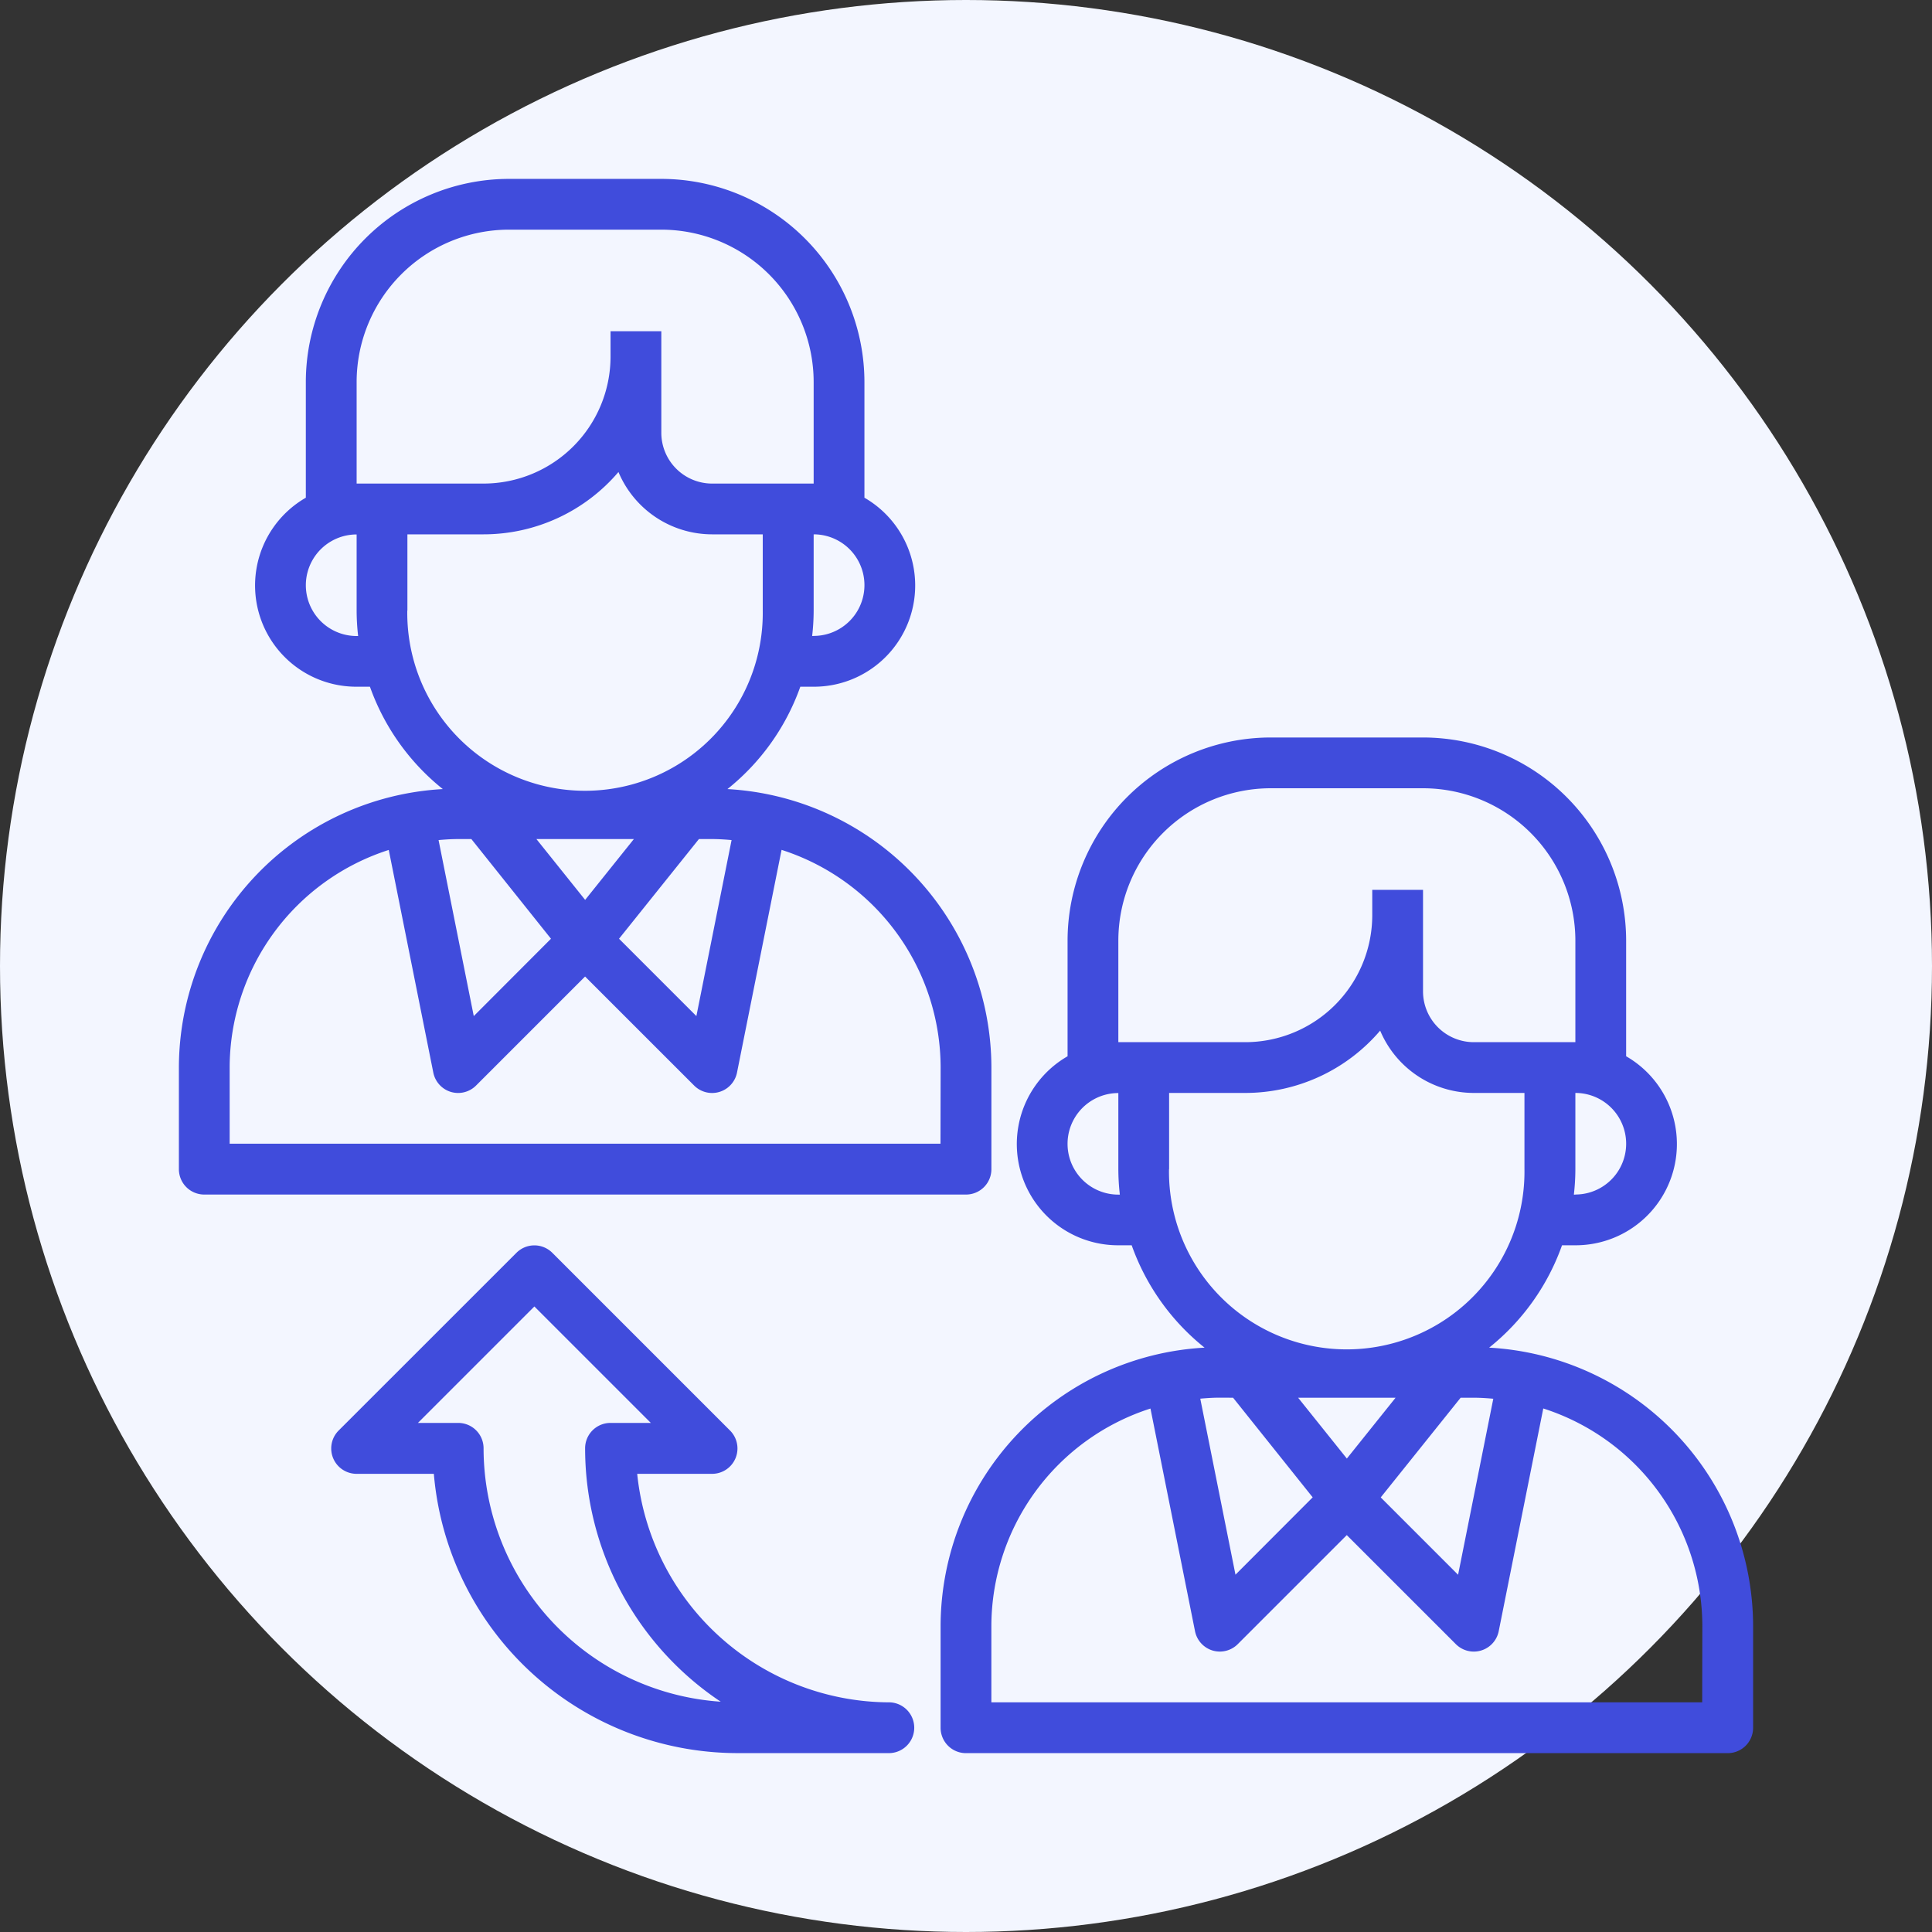<svg xmlns="http://www.w3.org/2000/svg" width="54" height="54" viewBox="0 0 54 54">
  <rect x="0" y="0" width="54" height="54" fill="#333333" stroke="none"/>
  <g id="Group_7877" data-name="Group 7877" transform="translate(-1558 -3044)">
    <circle id="Ellipse_102" data-name="Ellipse 102" cx="27" cy="27" r="27" transform="translate(1558 3044)" fill="#f3f6ff"/>
    <g id="referral" transform="translate(1562 3048)">
      <path id="Path_2569" data-name="Path 2569" d="M46.332,40.054a6.407,6.407,0,0,0,2.037-2.861h.373a2.83,2.83,0,0,0,1.419-5.283V28.677A5.684,5.684,0,0,0,44.484,23H40.226a5.684,5.684,0,0,0-5.677,5.677v3.233a2.83,2.83,0,0,0,1.419,5.283h.373a6.411,6.411,0,0,0,2.037,2.861A7.809,7.809,0,0,0,31,47.839v2.839a.709.709,0,0,0,.71.71H53a.709.709,0,0,0,.71-.71V47.839A7.809,7.809,0,0,0,46.332,40.054Zm-7.157,1.4L41.4,44.238,39.242,46.4l-.984-4.92c.182-.016.363-.028.549-.028Zm4.542,0-1.362,1.7-1.362-1.7Zm1.818,0H45.9c.185,0,.367.012.548.028l-.984,4.92-2.162-2.162Zm3.207-5.677H48.7a6.342,6.342,0,0,0,.042-.71V32.935a1.419,1.419,0,1,1,0,2.839Zm-12.774-7.1a4.262,4.262,0,0,1,4.258-4.258h4.258a4.262,4.262,0,0,1,4.258,4.258v2.839H45.9A1.421,1.421,0,0,1,44.484,30.1V27.258H43.065v.71a3.552,3.552,0,0,1-3.548,3.548H35.968Zm0,7.1a1.419,1.419,0,1,1,0-2.839v2.129a6.341,6.341,0,0,0,.042.71Zm1.419-.71V32.935h2.129a4.956,4.956,0,0,0,3.77-1.742A2.842,2.842,0,0,0,45.9,32.935h1.419v2.129a4.968,4.968,0,1,1-9.935,0Zm14.9,14.9H32.419V47.839a6.4,6.4,0,0,1,4.447-6.083l1.245,6.223a.71.71,0,0,0,.49.54.724.724,0,0,0,.205.03.71.71,0,0,0,.5-.208l3.047-3.047L45.4,48.34a.71.71,0,0,0,1.2-.363l1.245-6.223a6.4,6.4,0,0,1,4.446,6.084Z" transform="translate(-8.71 -6.387)" fill="#404cdc"/>
      <path id="Path_2570" data-name="Path 2570" d="M23.71,28.677V25.839a7.809,7.809,0,0,0-7.378-7.784,6.407,6.407,0,0,0,2.037-2.861h.373a2.83,2.83,0,0,0,1.419-5.283V6.677A5.684,5.684,0,0,0,14.484,1H10.226A5.684,5.684,0,0,0,4.548,6.677V9.911a2.83,2.83,0,0,0,1.419,5.283H6.34a6.411,6.411,0,0,0,2.037,2.861A7.809,7.809,0,0,0,1,25.839v2.839a.709.709,0,0,0,.71.71H23A.709.709,0,0,0,23.71,28.677ZM9.175,19.452,11.4,22.238,9.242,24.4l-.984-4.92c.182-.016.363-.028.549-.028Zm4.542,0-1.362,1.7-1.362-1.7Zm1.818,0H15.9c.185,0,.367.012.548.028l-.984,4.92-2.162-2.162Zm3.207-5.677H18.7a6.34,6.34,0,0,0,.042-.71V10.935a1.419,1.419,0,1,1,0,2.839ZM5.968,6.677a4.262,4.262,0,0,1,4.258-4.258h4.258a4.262,4.262,0,0,1,4.258,4.258V9.516H15.9A1.421,1.421,0,0,1,14.484,8.1V5.258H13.065v.71A3.552,3.552,0,0,1,9.516,9.516H5.968Zm0,7.1a1.419,1.419,0,1,1,0-2.839v2.129a6.341,6.341,0,0,0,.042.71Zm1.419-.71V10.935H9.516a4.956,4.956,0,0,0,3.77-1.742A2.842,2.842,0,0,0,15.9,10.935h1.419v2.129a4.968,4.968,0,1,1-9.935,0Zm14.9,14.9H2.419V25.839a6.4,6.4,0,0,1,4.447-6.083l1.245,6.223a.71.71,0,0,0,.49.54.724.724,0,0,0,.205.03.71.71,0,0,0,.5-.208l3.047-3.047L15.4,26.34a.71.71,0,0,0,1.2-.363l1.245-6.223a6.4,6.4,0,0,1,4.446,6.084Z" fill="#404cdc"/>
      <path id="Path_2571" data-name="Path 2571" d="M22.613,55.774a7.107,7.107,0,0,1-7.061-6.387h2.094a.709.709,0,0,0,.5-1.211l-4.968-4.968a.709.709,0,0,0-1,0L7.208,48.176a.709.709,0,0,0,.5,1.211H9.868a8.527,8.527,0,0,0,8.486,7.806h4.258a.71.71,0,0,0,0-1.419Zm-11.355-7.1a.709.709,0,0,0-.71-.71H9.423l3.255-3.255,3.255,3.255H14.806a.709.709,0,0,0-.71.71,8.516,8.516,0,0,0,3.79,7.082A7.106,7.106,0,0,1,11.258,48.677Z" transform="translate(-1.742 -12.193)" fill="#404cdc"/>
    </g>
  </g>
</svg>
